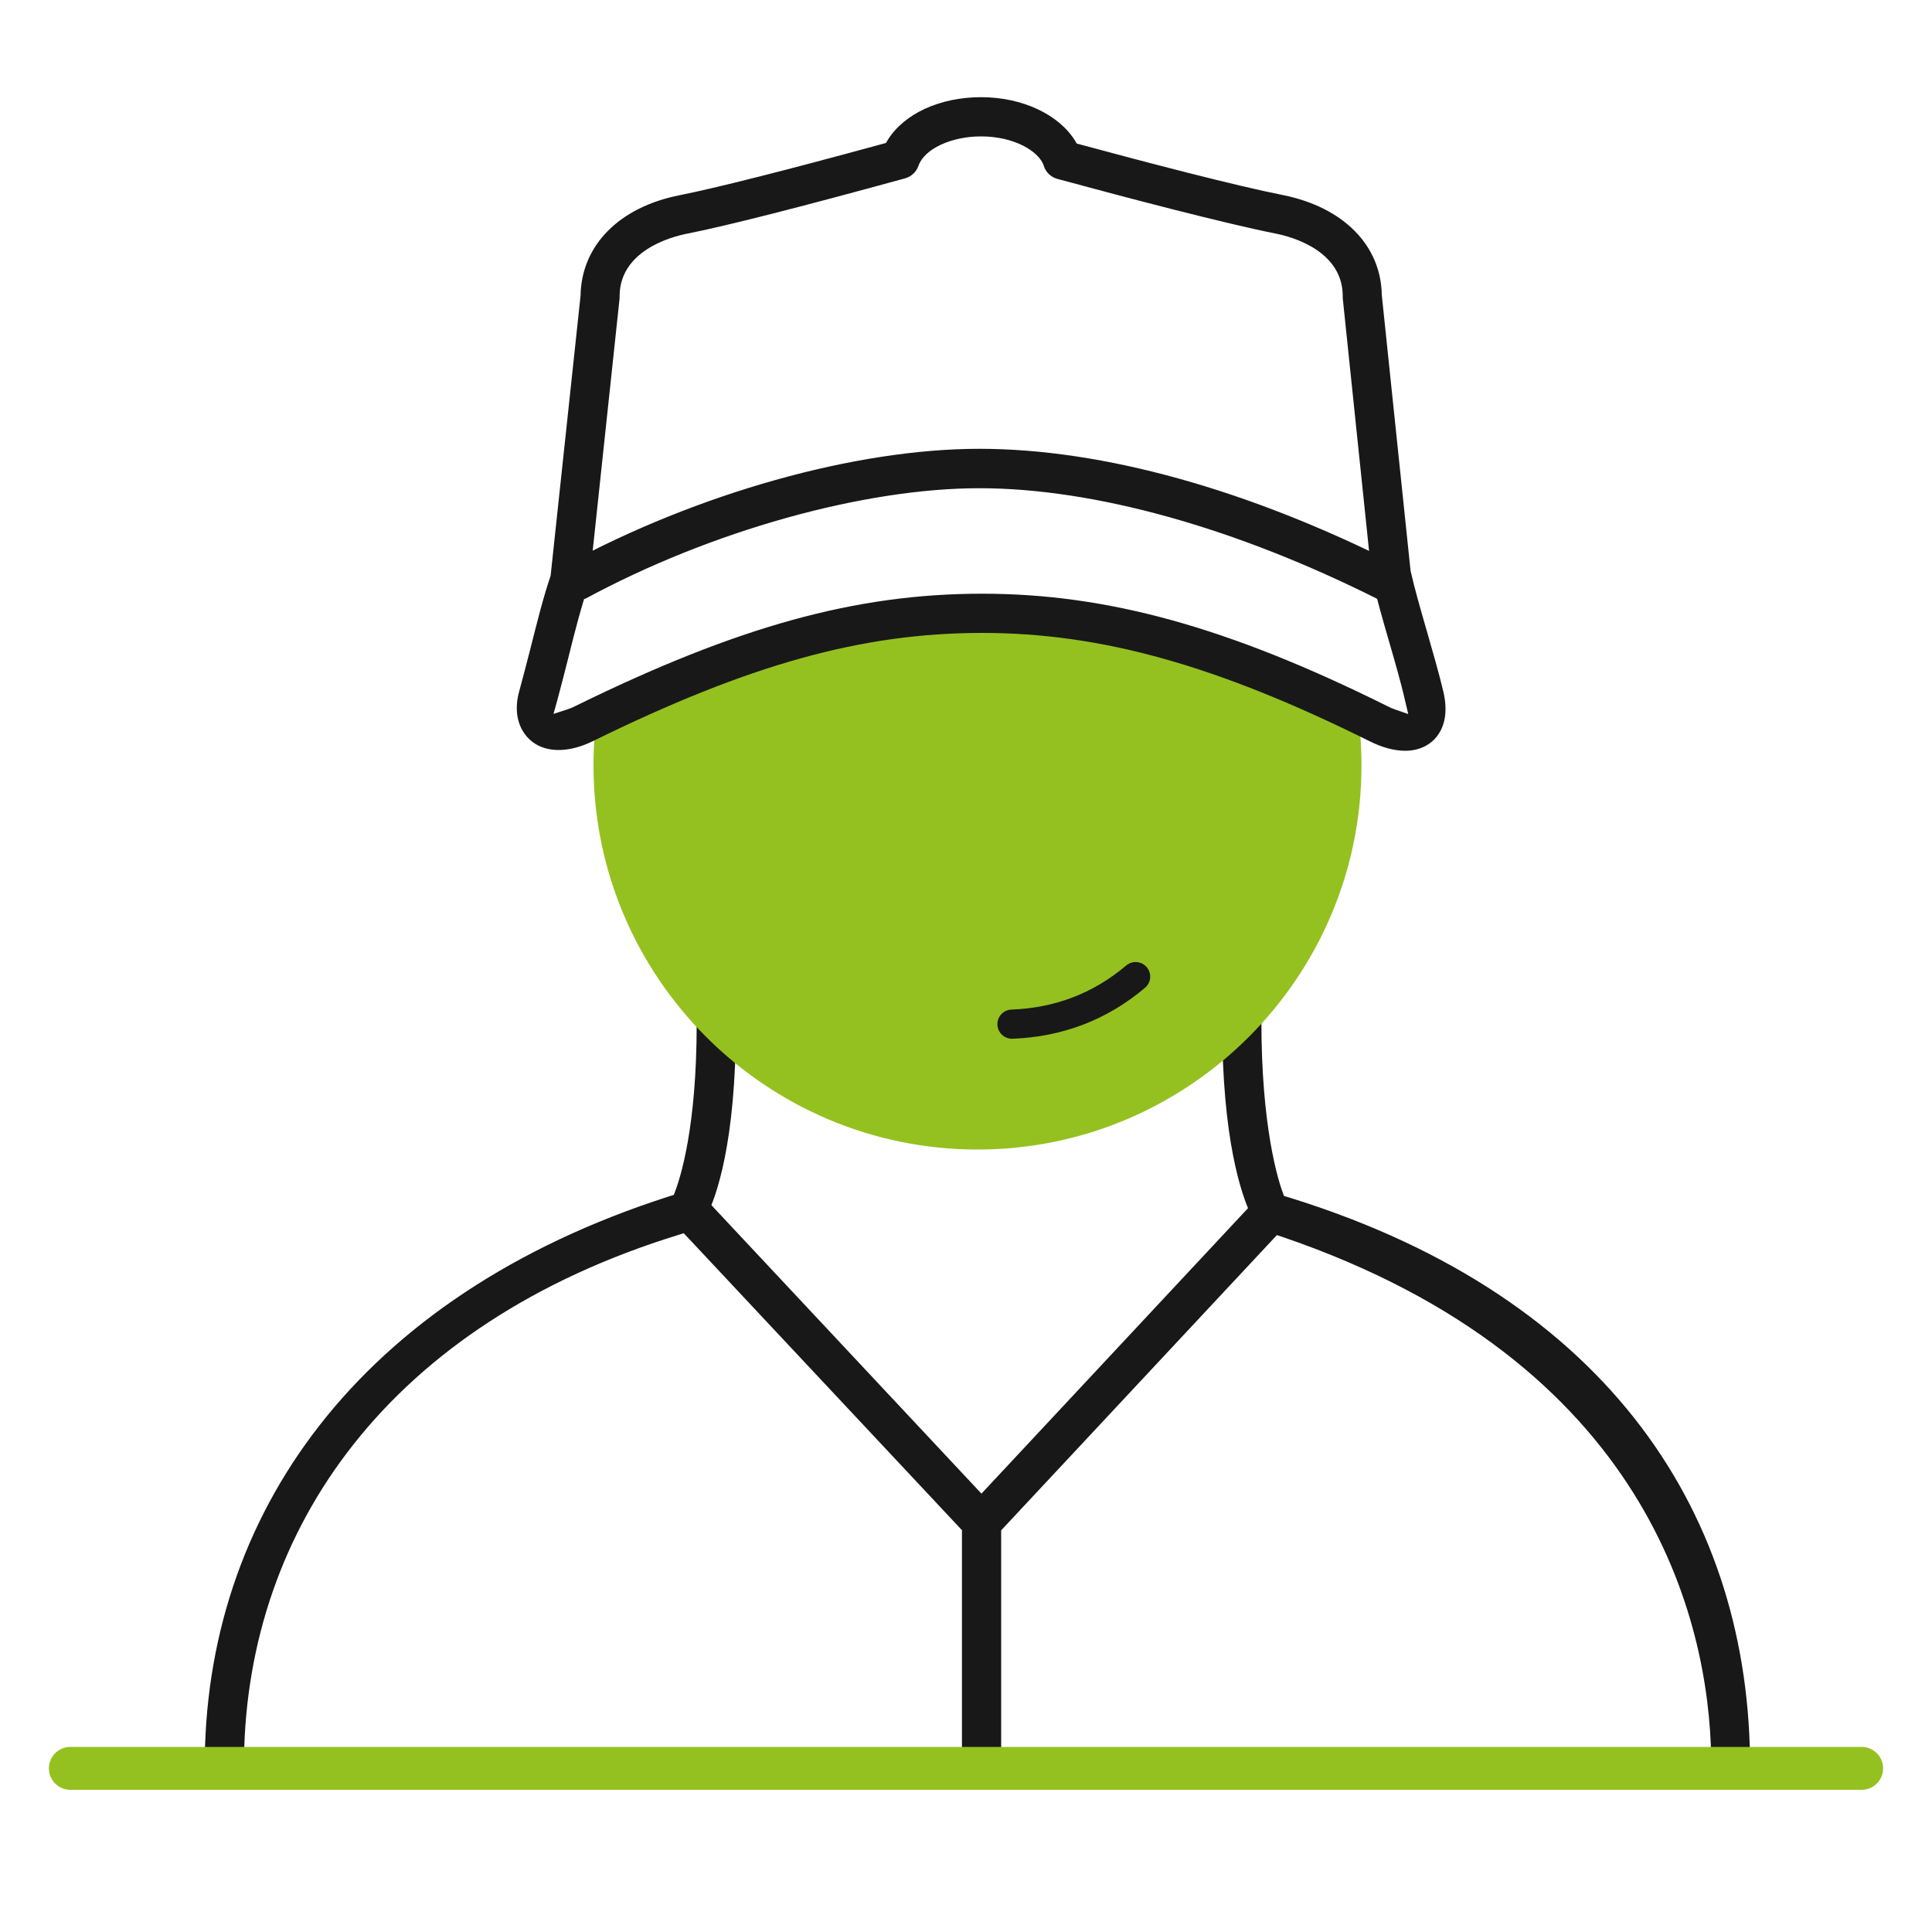 <?xml version="1.0" encoding="UTF-8"?>
<svg xmlns="http://www.w3.org/2000/svg" viewBox="0 0 100 100">
  <defs>
    <style>
      .cls-1 {
        stroke: #94c120;
        stroke-width: 2.22px;
      }

      .cls-1, .cls-2 {
        fill: none;
        stroke-linecap: round;
        stroke-miterlimit: 10;
      }

      .cls-3 {
        fill: #181818;
      }

      .cls-4 {
        fill: #94c120;
      }

      .cls-2 {
        stroke: #181818;
        stroke-width: 1.51px;
      }
    </style>
  </defs>
  <g id="Layer_2" data-name="Layer 2"/>
  <g id="Layer_1" data-name="Layer 1">
    <g>
      <path class="cls-3" d="M71.37,31.04c-7.39-3.72-14.72-5.77-20.68-5.77s-13.88,2.19-20.43,5.74l-.98-1.78c6.83-3.7,15-6,21.41-6s13.94,2.12,21.61,5.99l-.92,1.81Z"/>
      <path class="cls-3" d="M34.87,61.86c.37-.9,1.19-3.58,1.19-8.86l2.03-.02c0,6.19-1.03,8.97-1.49,9.9l-1.73-1.03Z"/>
      <path class="cls-3" d="M64.74,62.86c-.45-.95-1.49-3.81-1.48-10.02l2.03,.02c0,5.38,.83,8.22,1.2,9.12l-1.75,.89Z"/>
      <path class="cls-4" d="M50.6,59.5c-10.96,0-19.88-8.92-19.88-19.88,0-1.05,.08-2.09,.24-3.11l1.93,.34c20.63-10.62,35.55,.78,35.39-.18l1.92-.36c.18,1.09,.27,2.2,.27,3.31,0,10.96-8.92,19.88-19.88,19.88Z"/>
      <rect class="cls-3" x="49.79" y="79.22" width="2.03" height="11.76"/>
      <path class="cls-3" d="M88.57,90.97c-.11-7.09-3.25-20.5-22.23-26.96l-.25-.08-14.54,15.57c-.19,.2-.46,.32-.74,.32-.2-.01-.52-.08-.74-.32l-14.68-15.67-.25,.08c-15.02,4.62-22.33,15.22-22.51,27.05h-2.03c.18-13.05,8.42-24.3,24.78-29.27,.1-.03,.2-.05,.31-.05,.28,0,.55,.12,.74,.32l14.37,15.35,14.24-15.25c.19-.21,.46-.32,.74-.32,.1,0,.21,.02,.31,.05,16.84,4.98,24.31,16.23,24.49,29.18h-2.03Z"/>
      <path class="cls-3" d="M72.73,38.86c-.56,0-1.19-.17-1.85-.5-7.89-3.92-13.88-5.6-20.04-5.6-6.21,0-12.05,1.62-20.15,5.6-.61,.3-1.22,.46-1.77,.46-.74,0-1.33-.27-1.73-.79-.45-.59-.56-1.39-.31-2.27,.2-.74,.4-1.5,.59-2.25,.34-1.35,.65-2.59,1.03-3.71l1.55-14.5c.04-2.59,1.99-4.57,5.1-5.19,1.95-.39,5.51-1.29,10.56-2.67l.15-.04,.08-.14c.85-1.38,2.71-2.23,4.84-2.23s4.02,.89,4.87,2.26l.08,.14,.15,.04c3.44,.93,8.06,2.14,10.54,2.63,3.11,.63,5.06,2.6,5.1,5.16l1.49,14.28c.21,.93,.5,1.94,.83,3.08,.29,1.02,.63,2.17,.87,3.19,.28,1.2-.03,1.92-.34,2.31-.38,.48-.96,.74-1.64,.74Zm-21.89-8.13c6.49,0,12.76,1.74,20.95,5.81,.15,.08,.29,.14,.41,.18l.69,.24-.17-.72c-.22-.97-.56-2.13-.83-3.06-.3-1.04-.64-2.22-.87-3.23,0-.03-.01-.07-.02-.11l-1.5-14.41s0-.07,0-.1c0-2.36-2.65-3.08-3.47-3.24-2.66-.53-7.61-1.83-11.3-2.83-.33-.09-.6-.34-.7-.67-.24-.75-1.52-1.53-3.25-1.53-1.55,0-2.94,.65-3.24,1.52-.11,.32-.37,.56-.69,.65-5.43,1.49-9.24,2.46-11.31,2.87-.81,.16-3.47,.88-3.47,3.24,0,.03,0,.07,0,.1l-1.56,14.64c0,.08-.03,.15-.05,.23-.37,1.07-.69,2.31-1.02,3.64-.2,.79-.39,1.54-.59,2.28l-.2,.72,.71-.23c.12-.04,.26-.09,.43-.18,8.4-4.12,14.5-5.81,21.05-5.81h0Z"/>
      <line class="cls-1" x1="3.64" y1="91.53" x2="96.36" y2="91.53"/>
      <path class="cls-2" d="M58.78,50.55c-1.87,1.58-4.02,2.37-6.4,2.46"/>
    </g>
  </g>
</svg>